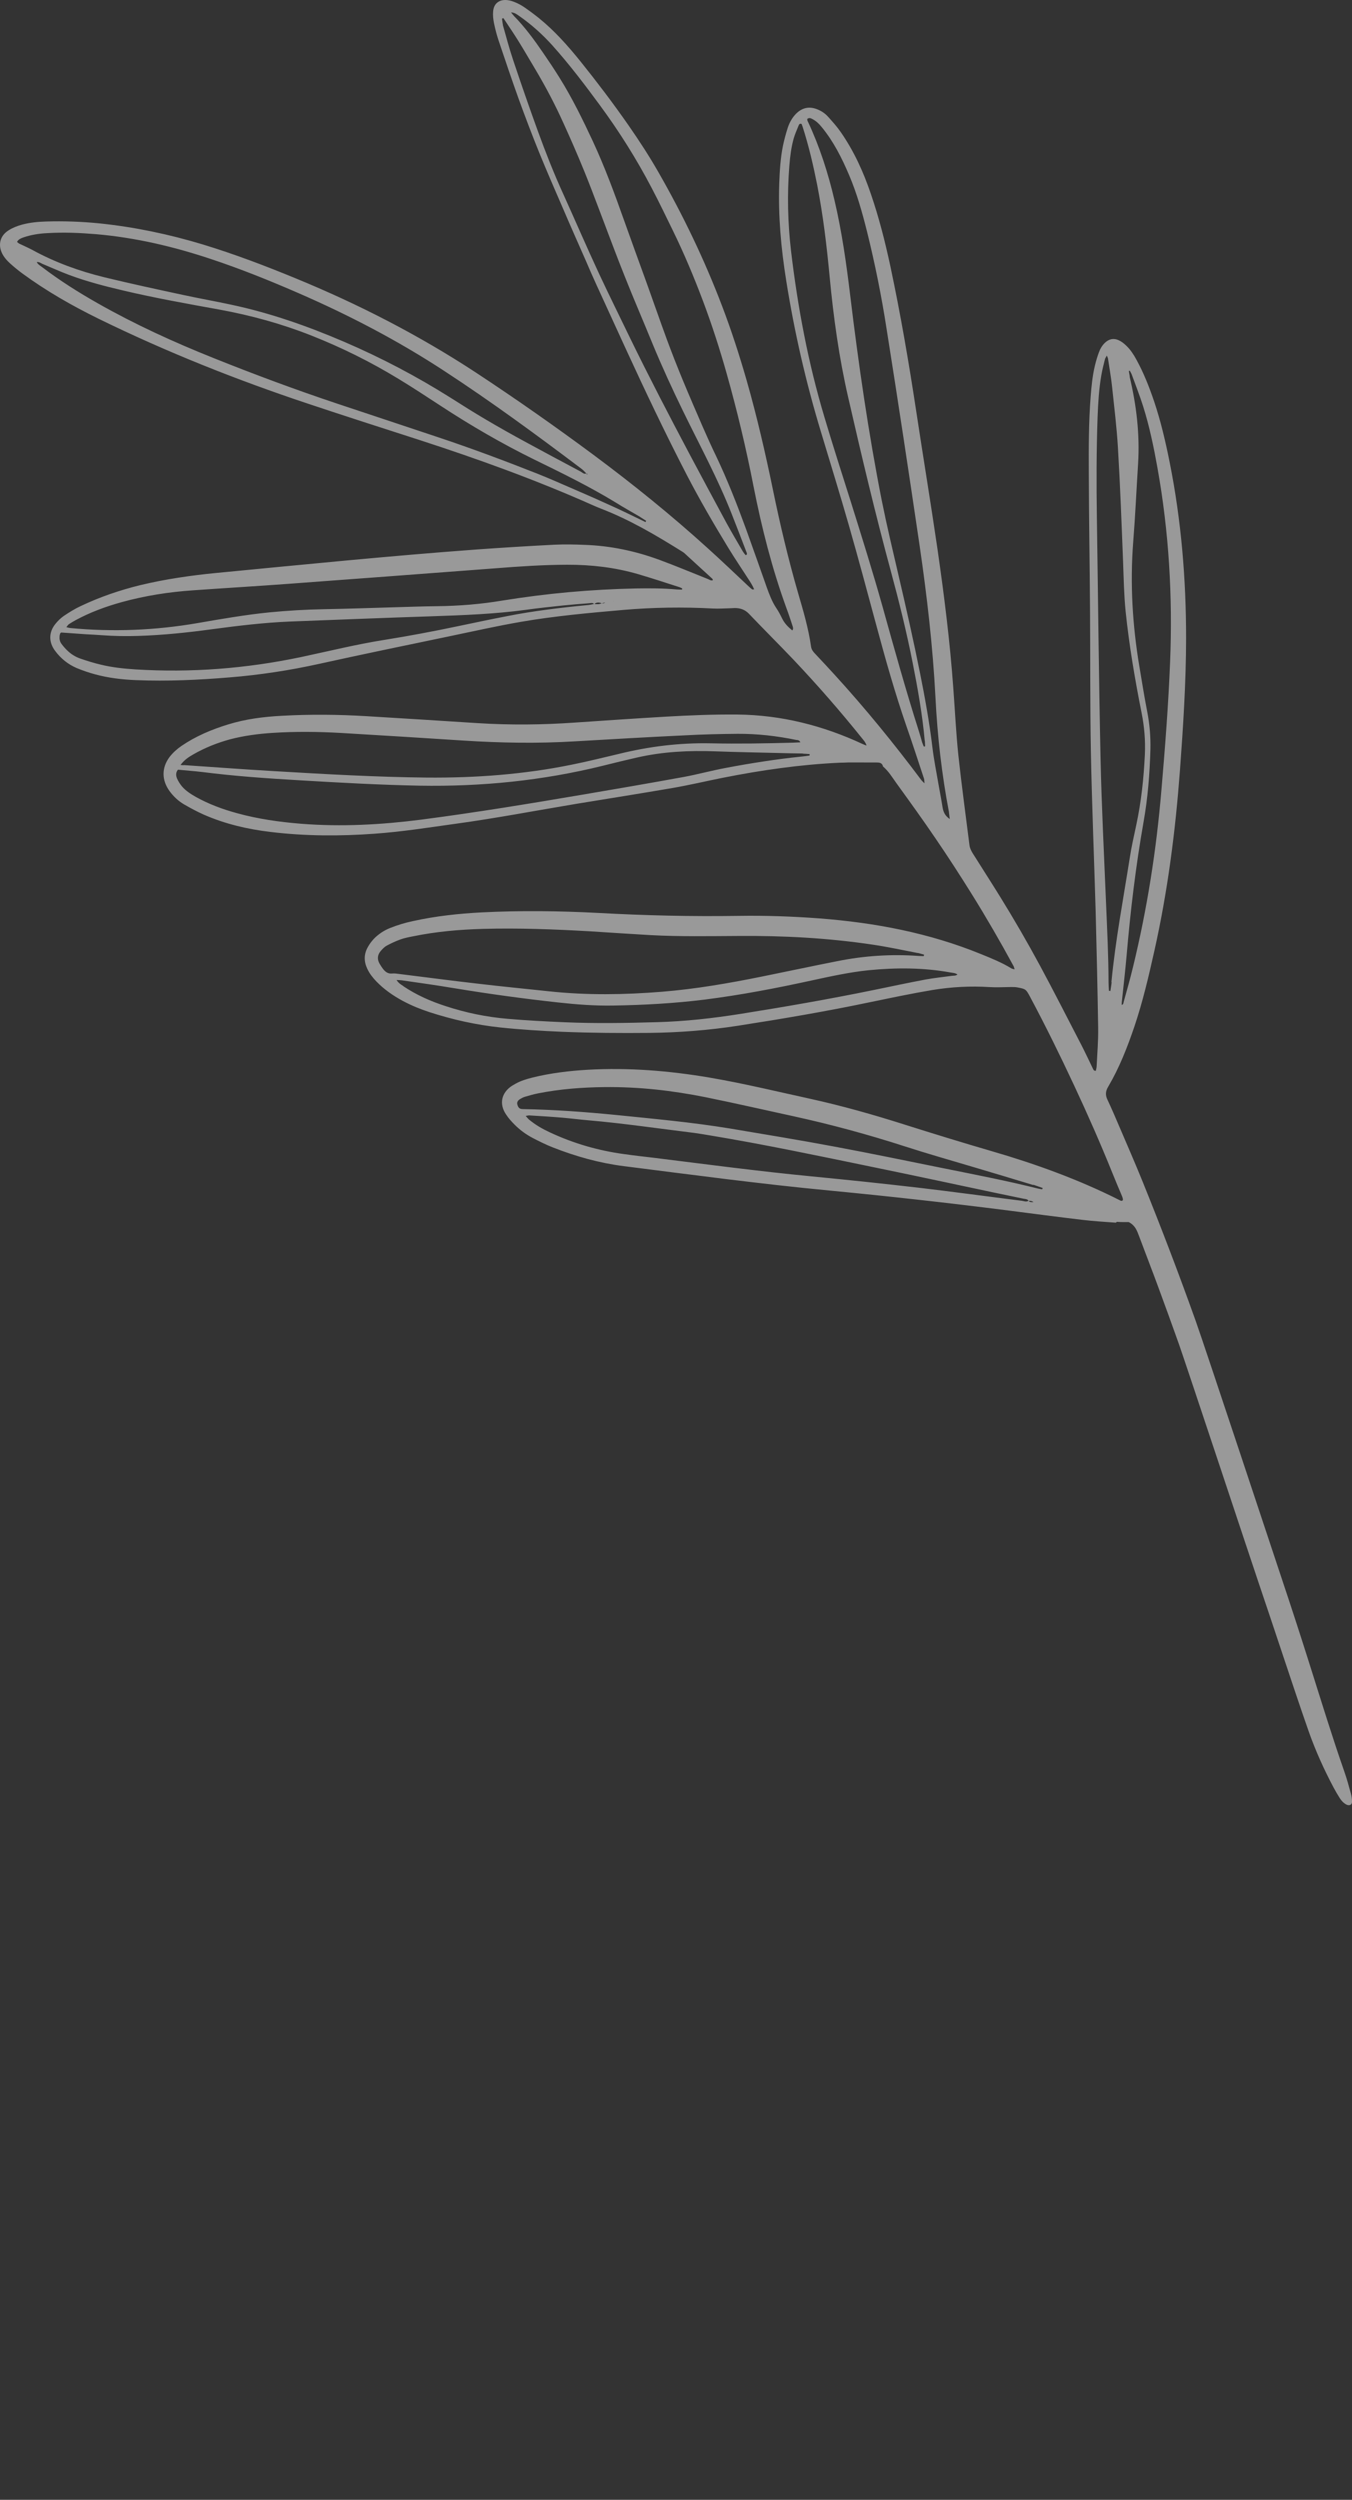 <?xml version="1.0" encoding="UTF-8"?> <svg xmlns="http://www.w3.org/2000/svg" viewBox="0 0 183.583 339.384" fill="none"><rect x="0" y="0" width="183.583" height="339.384" fill="#333333" stroke="none"/><path opacity="0.5" d="M151.516 165.995C150.014 165.886 148.512 165.795 147.007 165.615C143.655 165.218 140.32 164.784 136.984 164.35C128.879 163.317 120.745 162.41 112.599 161.628C103.271 160.741 93.998 159.495 84.71 158.32C81.393 157.903 78.179 157 75.056 155.772C74.13 155.405 73.236 154.965 72.359 154.507C71.446 154.032 70.616 153.429 69.887 152.696C69.457 152.271 69.044 151.808 68.718 151.307C67.742 149.872 68.081 148.342 69.535 147.401C69.691 147.305 69.865 147.208 70.039 147.11C70.751 146.721 71.507 146.49 72.3 146.293C74.767 145.68 77.285 145.385 79.809 145.233C85.356 144.922 90.831 145.364 96.292 146.288C100.91 147.073 105.47 148.181 110.044 149.181C114.312 150.124 118.502 151.303 122.663 152.625C126.643 153.885 130.621 155.109 134.632 156.278C140.613 158.015 146.468 160.133 152.034 162.941C152.162 163.006 152.31 163.124 152.479 162.921C152.483 162.617 152.327 162.339 152.207 162.042C151.807 161.098 151.406 160.154 151.023 159.191C149.413 155.202 147.68 151.272 145.86 147.381C143.961 143.316 141.974 139.273 139.866 135.325C139.319 134.299 139.282 134.265 138.131 134.05C137.844 133.992 137.559 134.006 137.274 134.001C136.311 134.01 135.352 134.072 134.386 134.01C131.776 133.845 129.198 133.983 126.633 134.404C123.82 134.873 121.032 135.465 118.242 136.04C112.257 137.297 106.209 138.326 100.156 139.265C96.192 139.876 92.195 140.186 88.187 140.229C84.249 140.268 80.291 140.238 76.362 140.081C73.54 139.962 70.734 139.788 67.922 139.491C64.661 139.143 61.474 138.434 58.343 137.421C57.094 137.015 55.877 136.519 54.708 135.896C53.373 135.173 52.139 134.321 51.091 133.229C50.603 132.717 50.168 132.167 49.871 131.521C49.397 130.527 49.404 129.529 49.948 128.577C50.162 128.192 50.43 127.823 50.736 127.488C51.365 126.835 52.108 126.338 52.948 125.996C53.963 125.592 55 125.277 56.077 125.049C59.147 124.372 62.269 124.032 65.416 123.868C70.681 123.607 75.941 123.667 81.195 123.941C87.539 124.289 93.873 124.441 100.232 124.343C103.919 124.28 107.615 124.412 111.282 124.687C118.813 125.266 126.15 126.655 133.181 129.521C134.597 130.097 136.032 130.672 137.353 131.484C137.445 131.534 137.57 131.546 137.769 131.608C137.705 131.379 137.681 131.255 137.623 131.151C135.83 127.847 133.951 124.601 131.968 121.413C130.37 118.85 128.738 116.323 127.036 113.835C125.314 111.295 123.505 108.794 121.696 106.293C121.143 105.516 120.641 104.684 119.9 104.059C119.785 103.512 119.34 103.515 118.93 103.516C117.682 103.52 116.434 103.506 115.186 103.511C114.795 103.529 114.421 103.546 114.029 103.547C108.675 103.794 103.381 104.556 98.118 105.601C95.892 106.043 93.671 106.574 91.425 106.963C87.075 107.716 82.704 108.4 78.334 109.119C72.833 110.033 67.356 111.088 61.83 111.843C58.181 112.35 54.536 112.929 50.859 113.188C46.151 113.531 41.444 113.517 36.748 112.95C33.611 112.578 30.548 111.864 27.655 110.59C26.745 110.186 25.868 109.71 25.007 109.215C24.219 108.753 23.567 108.141 23.034 107.417C21.95 105.935 21.925 104.243 23.016 102.784C23.47 102.193 24.018 101.704 24.622 101.284C26.574 99.946 28.725 99.044 30.975 98.352C33.347 97.618 35.793 97.309 38.264 97.177C42.105 96.964 45.957 96.999 49.8 97.232C54.822 97.534 59.846 97.854 64.869 98.174C69.267 98.452 73.65 98.41 78.039 98.1C82.161 97.82 86.283 97.54 90.425 97.295C93.661 97.11 96.899 96.978 100.126 97.007C106.101 97.069 111.746 98.501 117.138 101.014C117.266 101.08 117.411 101.126 117.665 101.222C117.538 100.782 117.313 100.561 117.124 100.32C114.135 96.59 110.992 92.993 107.712 89.526C105.727 87.444 103.671 85.4 101.686 83.317C101.161 82.771 100.527 82.551 99.796 82.549C99.565 82.56 99.352 82.57 99.12 82.58C98.355 82.598 97.573 82.652 96.823 82.615C92.748 82.394 88.687 82.457 84.621 82.806C79.953 83.218 75.301 83.629 70.686 84.431C67.468 84.989 64.275 85.707 61.079 86.372C55.147 87.609 49.215 88.828 43.304 90.135C39.316 91.015 35.298 91.629 31.232 91.959C26.97 92.317 22.719 92.513 18.451 92.337C16.594 92.262 14.748 92.044 12.943 91.558C12.077 91.33 11.225 91.031 10.407 90.695C9.243 90.196 8.262 89.404 7.502 88.387C6.592 87.199 6.599 85.827 7.544 84.678C7.865 84.289 8.24 83.915 8.654 83.629C9.398 83.131 10.16 82.65 10.98 82.273C13.562 81.049 16.264 80.122 19.049 79.44C22.451 78.623 25.904 78.125 29.382 77.786C41.165 76.653 52.928 75.467 64.724 74.6C68.241 74.349 71.761 74.132 75.282 73.951C76.651 73.888 78.043 73.913 79.418 73.974C82.917 74.097 86.302 74.814 89.566 76.018C91.76 76.825 93.923 77.741 96.102 78.603C96.32 78.682 96.525 78.886 96.805 78.766C96.765 78.679 96.762 78.608 96.725 78.574C95.477 77.42 94.212 76.284 92.965 75.13C92.816 74.994 92.651 74.895 92.486 74.795C88.999 72.622 85.462 70.54 81.615 69.06C81.252 68.917 80.906 68.772 80.542 68.611C72.825 65.171 64.904 62.312 56.869 59.707C51.839 58.086 46.791 56.466 41.776 54.791C32.054 51.551 22.556 47.766 13.346 43.255C9.735 41.479 6.274 39.5 3.027 37.12C2.436 36.684 1.862 36.211 1.322 35.719C0.987 35.414 0.686 35.071 0.456 34.708C-0.314 33.478 -0.129 32.079 1.17 31.27C1.741 30.905 2.372 30.662 3.023 30.489C4.08 30.209 5.162 30.105 6.266 30.072C8.633 29.998 11.008 30.084 13.371 30.314C18.207 30.803 22.941 31.796 27.587 33.203C31.853 34.503 36.027 36.092 40.152 37.791C48.692 41.299 56.872 45.501 64.592 50.562C70.034 54.143 75.358 57.871 80.581 61.747C85.953 65.74 91.175 69.955 96.143 74.466C98.021 76.161 99.849 77.913 101.694 79.645C101.843 79.781 101.973 79.9 102.139 80.017C102.176 80.051 102.246 80.012 102.406 80.004C102.166 79.445 101.859 78.978 101.552 78.511C100.669 77.144 99.75 75.778 98.902 74.392C96.915 71.133 94.998 67.835 93.237 64.441C90.32 58.801 87.595 53.063 84.939 47.286C83.63 44.424 82.322 41.579 81.013 38.716C80.518 37.634 80.04 36.551 79.58 35.468C78.563 33.144 77.529 30.839 76.53 28.497C75.412 25.911 74.276 23.326 73.21 20.701C72.224 18.27 71.29 15.8 70.392 13.328C69.45 10.698 68.562 8.066 67.673 5.415C67.424 4.66 67.227 3.867 67.066 3.091C66.972 2.596 66.912 2.064 66.96 1.563C67.035 0.49 67.774 -0.097 68.867 0.013C69.243 0.049 69.623 0.174 69.968 0.319C70.386 0.495 70.788 0.708 71.156 0.959C71.837 1.426 72.52 1.929 73.168 2.452C75.298 4.171 77.103 6.209 78.824 8.339C81.074 11.141 83.239 13.999 85.3 16.952C86.752 19.041 88.133 21.152 89.393 23.357C92.748 29.208 95.666 35.276 98.062 41.582C99.319 44.874 100.401 48.229 101.378 51.623C102.781 56.531 103.92 61.487 104.953 66.483C105.92 71.197 107.027 75.869 108.364 80.495C109.063 82.887 109.78 85.296 110.127 87.775C110.181 88.182 110.409 88.475 110.69 88.765C111.589 89.721 112.489 90.678 113.372 91.653C117.522 96.202 121.415 100.977 125.101 105.904C125.177 106.007 125.288 106.109 125.531 106.347C125.516 106.009 125.508 105.849 125.466 105.709C124.679 103.339 123.909 100.951 123.087 98.6C121.544 94.144 120.266 89.623 119.039 85.063C117.791 80.451 116.562 75.838 115.244 71.247C114.033 67.026 112.734 62.826 111.47 58.625C109.429 51.893 107.866 45.067 106.76 38.114C106.059 33.744 105.659 29.342 105.81 24.897C105.874 23.201 105.974 21.503 106.306 19.83C106.481 18.984 106.71 18.153 106.975 17.321C107.209 16.615 107.572 15.975 108.099 15.434C108.918 14.629 109.852 14.408 110.923 14.822C111.504 15.044 112.018 15.377 112.432 15.839C113.033 16.506 113.634 17.174 114.15 17.916C115.964 20.524 117.254 23.369 118.266 26.37C119.359 29.564 120.187 32.823 120.891 36.105C122.281 42.636 123.404 49.196 124.405 55.798C125.354 62.064 126.392 68.325 127.307 74.611C128.201 80.825 128.988 87.063 129.439 93.334C129.67 96.406 129.812 99.483 130.132 102.534C130.57 106.613 131.132 110.669 131.641 114.745C131.697 115.188 131.892 115.535 132.104 115.882C133.335 117.839 134.583 119.777 135.797 121.736C137.704 124.82 139.525 127.962 141.241 131.144C143.171 134.726 145.015 138.366 146.894 141.987C147.403 142.979 147.879 144.009 148.371 145.02C148.45 145.176 148.496 145.406 148.798 145.374C148.842 145.176 148.903 144.959 148.911 144.745C148.991 143.012 149.144 141.294 149.116 139.549C149.032 134.259 148.912 128.971 148.774 123.684C148.564 116.439 148.265 109.199 148.126 101.951C148.011 95.611 148.056 89.264 148.011 82.903C147.973 76.684 147.863 70.469 147.843 64.25C147.826 60.793 147.826 57.317 148.094 53.865C148.206 52.451 148.338 51.055 148.666 49.668C148.815 49.037 149 48.422 149.222 47.824C149.396 47.335 149.661 46.894 150.036 46.539C150.582 46.014 151.218 45.878 151.892 46.185C152.256 46.347 152.607 46.616 152.905 46.905C153.501 47.465 153.924 48.123 154.314 48.836C155.306 50.644 156.054 52.552 156.715 54.5C157.624 57.202 158.27 59.989 158.827 62.779C160.404 70.673 161.058 78.646 161.055 86.684C161.046 92.656 160.662 98.609 160.224 104.546C159.608 112.809 158.561 121.003 156.743 129.108C155.976 132.548 155.172 135.989 154.044 139.339C153.087 142.163 152.004 144.941 150.483 147.524C150.102 148.148 150.074 148.684 150.389 149.329C150.942 150.497 151.442 151.668 151.941 152.839C153.041 155.409 154.157 157.959 155.204 160.549C156.491 163.733 157.744 166.919 158.962 170.124C160.138 173.207 161.28 176.309 162.386 179.412C163.636 182.919 172.959 211.078 174.139 214.605C175.442 218.502 176.709 222.4 177.942 226.317C179.445 231.061 180.894 235.806 182.538 240.507C182.887 241.505 183.167 242.527 183.444 243.549C183.531 243.883 183.583 244.236 183.583 244.594C183.603 245.02 183.237 245.197 182.834 245.002C182.452 244.805 182.17 244.498 181.941 244.152C181.632 243.668 181.342 243.164 181.069 242.659C179.761 240.189 178.609 237.64 177.685 235.01C176.392 231.326 175.168 227.604 173.927 223.901C172.954 220.988 171.981 218.056 170.991 215.143C170.083 212.475 161.03 185.161 160.087 182.495C159.165 179.9 158.225 177.306 157.267 174.712C156.431 172.434 155.541 170.158 154.686 167.862C154.402 167.109 154.153 166.354 153.259 165.914C152.796 165.918 152.226 165.927 151.654 165.882L151.516 165.995ZM81.71 81.906C81.347 81.763 81.007 81.725 80.682 82.025C80.492 81.767 80.212 81.887 79.98 81.897C78.791 81.988 77.618 82.078 76.43 82.204C74.745 82.389 73.059 82.556 71.377 82.795C67.179 83.363 62.962 83.522 58.726 83.665C52.265 83.875 45.789 84.139 39.33 84.384C35.808 84.529 32.316 84.958 28.808 85.423C25.478 85.88 22.126 86.231 18.761 86.334C17.124 86.391 15.501 86.36 13.855 86.24C13.122 86.184 12.389 86.147 11.657 86.11C10.566 86.035 9.493 85.96 8.313 85.872C8.155 85.933 8.112 86.167 8.087 86.382C8.05 86.74 8.12 87.093 8.329 87.386C8.557 87.697 8.803 87.988 9.083 88.261C9.606 88.789 10.248 89.187 10.937 89.422C11.842 89.737 12.764 90.015 13.702 90.239C15.234 90.614 16.792 90.774 18.366 90.879C25.927 91.349 33.405 90.771 40.819 89.217C44.615 88.417 48.368 87.477 52.208 86.872C55.499 86.345 58.768 85.73 62.034 85.045C64.329 84.564 66.606 84.084 68.903 83.64C72.453 82.941 76.052 82.507 79.654 82.162C80.01 82.146 80.345 82.059 80.698 81.989C81.058 82.061 81.396 82.046 81.727 81.888C81.927 81.968 82.065 81.872 82.22 81.758C82.275 81.791 82.312 81.825 82.35 81.859C82.295 81.826 82.258 81.81 82.203 81.777C82.045 81.82 81.886 81.863 81.71 81.906ZM83.18 81.696C83.18 81.696 83.196 81.659 83.213 81.641C83.231 81.64 83.266 81.639 83.284 81.638C83.302 81.637 83.337 81.635 83.355 81.634C83.356 81.652 83.357 81.67 83.358 81.705C83.339 81.671 83.32 81.654 83.283 81.62C83.248 81.639 83.214 81.676 83.18 81.696ZM140.335 163.197C140.163 163.062 139.94 163.007 139.668 163.032C139.514 162.772 139.229 162.785 138.995 162.742C137.609 162.45 136.224 162.175 134.856 161.882C129.401 160.726 123.946 159.553 118.476 158.433C111.133 156.919 103.789 155.37 96.388 154.144C95.688 154.034 95.005 153.905 94.305 153.812C89.537 153.231 84.781 152.524 79.984 152.104C78.767 152 77.566 151.842 76.349 151.738C74.846 151.611 73.344 151.52 71.843 151.429C71.736 151.434 71.612 151.458 71.383 151.504C71.57 151.709 71.685 151.865 71.815 151.983C72.686 152.709 73.657 153.27 74.677 153.74C77.865 155.232 81.208 156.201 84.706 156.68C86.105 156.883 87.503 157.032 88.901 157.199C96 158.083 103.084 159.021 110.193 159.708C115.045 160.178 119.881 160.686 124.72 161.246C129.397 161.796 134.061 162.436 138.741 163.021C139.046 163.061 139.356 163.225 139.667 163.014C139.839 163.256 140.069 163.21 140.318 163.198L140.335 163.197ZM79.635 64.411C79.635 64.411 79.724 64.406 79.76 64.405C79.759 64.387 79.756 64.334 79.756 64.334C79.701 64.301 79.666 64.302 79.611 64.269C79.405 64.065 79.217 63.842 78.995 63.674C72.9 59.072 66.756 54.562 60.359 50.384C54.036 46.238 47.369 42.768 40.439 39.756C36.582 38.08 32.695 36.514 28.694 35.184C23.589 33.477 18.399 32.256 13.03 31.791C10.829 31.608 8.614 31.514 6.393 31.653C5.308 31.703 4.228 31.877 3.193 32.228C2.86 32.351 2.526 32.455 2.312 32.839C2.424 32.941 2.517 33.026 2.608 33.075C3.191 33.351 3.774 33.609 4.34 33.904C7.449 35.614 10.767 36.815 14.21 37.654C17.725 38.507 21.272 39.27 24.819 40.033C26.98 40.503 29.154 40.884 31.333 41.353C36.661 42.479 41.771 44.275 46.753 46.415C51.737 48.555 56.541 51.078 61.131 53.967C62.729 54.98 64.326 55.993 65.957 56.951C67.716 57.993 69.51 58.997 71.32 59.983C73.825 61.346 76.347 62.691 78.869 64.036C79.107 64.168 79.316 64.443 79.645 64.25C79.648 64.303 79.65 64.356 79.671 64.409L79.635 64.411ZM124.6 129.383C122.586 128.995 120.569 128.553 118.541 128.255C112.474 127.342 106.363 127.018 100.234 127.07C96.295 127.092 92.342 127.168 88.411 126.958C85.623 126.801 82.851 126.609 80.062 126.435C75.237 126.159 70.398 125.973 65.556 126.108C62.387 126.201 59.227 126.472 56.102 127.115C55.501 127.232 54.9 127.349 54.339 127.554C53.708 127.779 53.098 128.074 52.506 128.387C52.21 128.543 51.956 128.822 51.719 129.083C51.244 129.622 51.184 130.23 51.551 130.855C51.686 131.08 51.821 131.288 51.973 131.495C52.296 131.926 52.666 132.229 53.252 132.167C53.571 132.134 53.894 132.19 54.217 132.229C57.749 132.671 61.282 133.132 64.812 133.539C68.056 133.924 71.315 134.236 74.557 134.585C79.68 135.133 84.793 135.056 89.925 134.641C94.471 134.27 98.944 133.493 103.412 132.591C106.838 131.898 110.245 131.17 113.672 130.494C117.345 129.754 121.041 129.512 124.762 129.785C124.976 129.793 125.208 129.8 125.422 129.808C125.437 129.736 125.47 129.681 125.484 129.609C125.178 129.534 124.887 129.423 124.582 129.366L124.6 129.383ZM86.943 70.186C85.844 69.542 84.71 68.917 83.627 68.236C80.068 66.066 76.311 64.226 72.573 62.403C68.159 60.236 63.927 57.776 59.81 55.079C57.898 53.831 56.005 52.582 54.061 51.406C50.301 49.12 46.36 47.164 42.275 45.553C38.244 43.957 34.074 42.813 29.795 42.031C25.409 41.235 21.024 40.458 16.681 39.429C14.212 38.848 11.758 38.213 9.382 37.325C8.149 36.865 6.947 36.315 5.747 35.817C5.529 35.721 5.324 35.534 4.988 35.585C5.164 35.916 5.456 36.063 5.696 36.248C8.098 38.079 10.65 39.69 13.268 41.173C18.32 44.041 23.601 46.452 28.995 48.609C34.534 50.83 40.12 52.907 45.787 54.801C50.385 56.335 54.983 57.851 59.564 59.386C64.072 60.889 68.516 62.554 72.927 64.293C74.743 65.011 76.527 65.82 78.328 66.592C79.892 67.268 81.439 67.945 82.987 68.658C84.243 69.224 85.483 69.826 86.723 70.428C87.032 70.574 87.343 70.738 87.653 70.884C87.686 70.829 87.7 70.757 87.733 70.702C87.458 70.536 87.2 70.352 86.925 70.187L86.943 70.186ZM69.749 2.129C71.263 3.663 72.538 5.404 73.743 7.166C74.507 8.272 75.254 9.396 75.967 10.539C77.699 13.311 79.136 16.256 80.521 19.222C82.126 22.695 83.45 26.27 84.721 29.865C85.766 32.793 86.828 35.72 87.89 38.648C88.77 41.085 89.614 43.541 90.511 45.977C91.205 47.87 91.952 49.76 92.715 51.614C93.598 53.748 94.516 55.862 95.433 57.976C96.012 59.304 96.607 60.613 97.238 61.921C98.798 65.2 100.112 68.561 101.357 71.979C102.297 74.573 103.202 77.169 104.124 79.765C104.471 80.729 104.837 81.692 105.411 82.557C105.717 83.006 105.972 83.493 106.208 83.981C106.523 84.626 107.01 85.121 107.584 85.593C107.769 85.353 107.67 85.144 107.608 84.95C107.338 84.125 107.068 83.3 106.763 82.494C104.823 77.148 103.428 71.651 102.332 66.088C101.327 60.93 100.11 55.817 98.682 50.75C97.744 47.425 96.682 44.123 95.462 40.882C94.243 37.641 92.901 34.441 91.385 31.339C90.44 29.404 89.512 27.469 88.515 25.572C86.462 21.639 84.114 17.898 81.489 14.33C79.435 11.537 77.347 8.782 75.035 6.198C73.682 4.692 72.175 3.336 70.518 2.182C70.223 1.982 69.925 1.711 69.389 1.682C69.559 1.888 69.636 2.009 69.748 2.111L69.749 2.129ZM109.034 102.298C107.875 102.281 106.733 102.262 105.573 102.227C102.789 102.159 100.006 102.11 97.221 102.007C93.614 101.871 90.038 102.036 86.511 102.841C84.941 103.199 83.39 103.574 81.839 103.966C73.662 105.984 65.376 106.813 56.974 106.667C51.55 106.561 46.153 106.259 40.737 105.939C36.287 105.681 31.852 105.37 27.423 104.808C26.348 104.68 25.257 104.605 24.165 104.495C23.844 104.884 23.882 105.31 24.042 105.695C24.202 106.062 24.432 106.426 24.697 106.752C25.225 107.369 25.904 107.801 26.6 108.197C28.374 109.184 30.261 109.881 32.228 110.414C35.062 111.192 37.933 111.594 40.85 111.833C46.342 112.274 51.8 111.968 57.24 111.271C64.646 110.305 72.005 109.091 79.363 107.841C83.855 107.081 88.329 106.304 92.801 105.491C94.745 105.134 96.681 104.599 98.625 104.241C102 103.604 105.38 103.073 108.786 102.72C109.159 102.685 109.531 102.632 109.92 102.578C109.917 102.507 109.95 102.452 109.947 102.381C109.625 102.36 109.32 102.321 108.999 102.318L109.034 102.298ZM92.286 79.724C90.386 79.117 88.504 78.491 86.606 77.937C83.481 77.03 80.273 76.662 77.012 76.67C73.732 76.679 70.481 76.901 67.213 77.159C57.905 77.857 48.616 78.572 39.307 79.252C34.955 79.578 30.617 79.832 26.264 80.14C22.959 80.364 19.703 80.872 16.517 81.75C14.353 82.349 12.25 83.124 10.267 84.196C9.954 84.37 9.659 84.544 9.365 84.736C9.244 84.813 9.162 84.96 9.01 85.145C9.244 85.205 9.389 85.252 9.532 85.263C15.333 85.815 21.115 85.583 26.862 84.586C30.08 84.028 33.299 83.469 36.563 83.139C39.03 82.901 41.483 82.751 43.958 82.708C47.093 82.652 50.243 82.542 53.376 82.451C55.37 82.394 57.345 82.321 59.34 82.3C62.333 82.268 65.299 82.024 68.235 81.532C74.25 80.558 80.303 80.011 86.412 79.889C88.246 79.857 90.064 79.862 91.89 80.027C92.141 80.052 92.39 80.04 92.622 80.047C92.619 79.994 92.617 79.94 92.632 79.886C92.523 79.838 92.413 79.772 92.286 79.724ZM150.915 133.352C151.455 127.695 152.517 122.121 153.398 116.519C153.631 114.993 153.971 113.498 154.294 111.986C154.968 108.835 155.303 105.665 155.457 102.45C155.548 100.556 155.389 98.674 155.017 96.802C154.111 92.246 153.329 87.666 152.848 83.036C152.618 80.765 152.584 78.503 152.497 76.226C152.294 71.066 152.109 65.906 151.8 60.769C151.637 58.014 151.296 55.285 151.009 52.536C150.879 51.258 150.642 50.004 150.458 48.729C150.453 48.622 150.377 48.501 150.295 48.273C150.164 48.529 150.062 48.64 150.033 48.784C149.853 49.506 149.671 50.209 149.545 50.946C149.221 52.814 149.113 54.709 149.039 56.584C148.876 61.136 148.872 65.681 148.94 70.241C149.107 81.159 149.203 92.098 149.44 103.013C149.581 109.513 149.917 116.02 150.182 122.514C150.331 126.125 150.517 129.752 150.524 133.37C150.523 133.745 150.559 134.135 150.577 134.509C150.648 134.505 150.703 134.538 150.775 134.553C150.827 134.141 150.915 133.744 150.95 133.333L150.915 133.352ZM24.956 103.871C29.05 104.145 33.147 104.454 37.239 104.693C44.157 105.103 51.073 105.496 57.993 105.568C64.572 105.62 71.127 105.139 77.59 103.824C79.762 103.385 81.913 102.858 84.046 102.349C88.152 101.339 92.3 100.827 96.528 100.916C100.239 100.994 103.962 100.929 107.683 100.828C107.985 100.814 108.305 100.799 108.679 100.782C108.539 100.45 108.29 100.479 108.093 100.452C105.484 99.914 102.831 99.609 100.158 99.625C97.789 99.646 95.421 99.702 93.038 99.83C88.04 100.061 83.045 100.363 78.05 100.648C73.019 100.952 67.988 100.864 62.965 100.544C57.422 100.176 51.899 99.844 46.358 99.512C43.248 99.335 40.145 99.3 37.035 99.498C35.08 99.624 33.149 99.873 31.247 100.371C29.504 100.844 27.841 101.509 26.278 102.401C25.67 102.75 25.064 103.117 24.51 103.856C24.76 103.88 24.85 103.893 24.939 103.889L24.956 103.871ZM128.87 110.328C127.882 105.151 127.284 99.939 127.023 94.675C126.669 87.794 125.871 80.933 124.878 74.117C123.424 64.256 121.934 54.398 120.373 44.56C119.688 40.154 118.809 35.792 117.735 31.457C117.08 28.849 116.353 26.245 115.294 23.763C114.313 21.456 113.194 19.226 111.589 17.268C111.229 16.822 110.818 16.413 110.289 16.152C110.089 16.054 109.887 15.939 109.612 16.148C109.616 16.237 109.622 16.361 109.68 16.465C111.301 19.902 112.448 23.502 113.313 27.188C114.312 31.437 114.922 35.758 115.443 40.082C116.569 49.406 117.908 58.701 119.725 67.921C120.42 71.382 121.238 74.802 122.038 78.241C123.061 82.614 124.047 86.988 124.928 91.386C125.599 94.723 126.2 98.064 126.605 101.432C126.809 103.151 127.155 104.846 127.447 106.544C127.619 107.552 127.826 108.558 127.979 109.567C128.079 110.186 128.283 110.729 128.964 111.197C128.909 110.789 128.897 110.523 128.851 110.293L128.87 110.328ZM125.566 100.553C125.24 96.968 124.613 93.45 123.915 89.917C123.101 85.802 122.092 81.714 120.996 77.665C118.868 69.814 116.986 61.881 115.176 53.962C113.927 48.547 113.174 43.057 112.651 37.538C112.263 33.385 111.769 29.255 110.973 25.157C110.438 22.455 109.815 19.774 108.962 17.14C108.921 17.017 108.863 16.913 108.841 16.825C108.587 16.73 108.489 16.913 108.441 17.04C108.218 17.603 107.958 18.167 107.789 18.745C107.436 19.974 107.282 21.264 107.18 22.534C106.877 26.38 106.965 30.226 107.41 34.055C108.317 41.713 109.735 49.258 111.949 56.642C113.088 60.475 114.316 64.286 115.527 68.115C117.012 72.859 118.497 77.585 119.841 82.371C121.423 88.054 123.005 93.738 124.798 99.359C124.944 99.815 125.073 100.291 125.201 100.748C125.264 100.959 125.362 101.151 125.443 101.361C125.496 101.358 125.567 101.337 125.619 101.317C125.608 101.068 125.596 100.819 125.585 100.57L125.566 100.553ZM153.386 51.125C154.314 55.021 154.781 58.938 154.538 62.942C154.311 66.499 154.154 70.053 153.873 73.596C153.439 79.248 153.77 84.865 154.706 90.454C155.05 92.505 155.377 94.558 155.775 96.607C156.104 98.32 156.254 100.025 156.21 101.773C156.113 105.075 155.855 108.367 155.275 111.619C154.216 117.622 153.497 123.661 152.976 129.746C152.789 131.857 152.547 133.954 152.323 136.05C152.311 136.175 152.316 136.282 152.305 136.425C152.552 136.378 152.543 136.182 152.573 136.056C153.016 134.449 153.476 132.842 153.864 131.219C155.781 123.324 157.032 115.317 157.709 107.211C158.208 101.431 158.653 95.636 158.885 89.85C159.242 81.011 158.729 72.23 157.167 63.515C156.663 60.705 156.088 57.915 155.231 55.192C154.772 53.734 154.206 52.299 153.676 50.844C153.614 50.669 153.5 50.513 153.421 50.339C153.367 50.341 153.332 50.343 153.279 50.363C153.326 50.61 153.355 50.859 153.403 51.106L153.386 51.125ZM68.273 3.373C68.72 4.939 69.132 6.524 69.649 8.069C70.746 11.351 71.877 14.614 73.062 17.874C74.103 20.731 75.215 23.567 76.484 26.343C78.112 29.939 79.669 33.556 81.332 37.133C82.698 40.065 84.151 42.974 85.552 45.886C88.151 51.219 90.89 56.475 93.663 61.712C95.303 64.791 96.961 67.887 98.618 70.947C99.339 72.268 100.112 73.569 100.867 74.871C100.983 75.062 101.115 75.216 101.247 75.371C101.493 75.306 101.432 75.148 101.392 75.043C100.722 73.274 100.034 71.505 99.347 69.755C97.468 64.976 95.013 60.455 92.768 55.854C91.291 52.821 89.884 49.767 88.599 46.653C87.353 43.592 86.036 40.569 84.825 37.506C83.677 34.654 82.617 31.762 81.521 28.89C80.791 26.981 80.078 25.053 79.295 23.147C78.41 20.978 77.473 18.829 76.501 16.699C75.369 14.185 74.08 11.749 72.668 9.373C71.896 8.09 71.14 6.77 70.351 5.505C69.715 4.483 69.027 3.481 68.356 2.461C68.286 2.482 68.215 2.503 68.164 2.541C68.212 2.824 68.225 3.091 68.291 3.373L68.273 3.373ZM140.299 160.882C137.497 160.031 134.714 159.197 131.912 158.365C128.894 157.47 125.878 156.612 122.892 155.645C117.916 154.039 112.879 152.668 107.765 151.55C103.786 150.683 99.823 149.778 95.828 148.965C91.294 148.052 86.707 147.534 82.075 147.587C79.064 147.62 76.062 147.848 73.094 148.431C72.494 148.548 71.913 148.717 71.333 148.886C71.086 148.951 70.86 149.069 70.635 149.204C70.27 149.417 70.158 149.689 70.262 150.005C70.388 150.427 70.591 150.578 71.019 150.576C75.229 150.649 79.414 150.954 83.586 151.367C88.78 151.894 93.989 152.365 99.144 153.214C103.886 154.011 108.628 154.79 113.357 155.676C118.338 156.604 123.305 157.64 128.271 158.64C132.517 159.495 136.762 160.315 140.964 161.368C141.144 161.413 141.341 161.439 141.521 161.467C141.536 161.413 141.551 161.341 141.584 161.286C141.167 161.145 140.75 160.986 140.316 160.845L140.299 160.882ZM54.775 133.896C56.541 135.08 58.47 135.936 60.497 136.59C63.248 137.497 66.074 138.079 68.955 138.32C71.514 138.54 74.069 138.672 76.641 138.784C80.838 138.965 85.042 138.895 89.225 138.773C93.034 138.668 96.829 138.243 100.598 137.641C106.614 136.685 112.609 135.641 118.577 134.42C120.925 133.937 123.273 133.437 125.641 132.989C126.843 132.773 128.049 132.645 129.253 132.483C129.502 132.453 129.753 132.495 130.012 132.305C129.698 132.07 129.36 132.086 129.072 132.028C125.387 131.361 121.679 131.354 117.953 131.722C115.363 131.985 112.822 132.548 110.298 133.092C105.446 134.155 100.569 135.093 95.643 135.713C91.531 136.224 87.406 136.451 83.274 136.517C80.762 136.562 78.276 136.374 75.786 136.097C71.092 135.583 66.428 134.944 61.776 134.178C59.369 133.773 56.964 133.438 54.542 133.087C54.362 133.06 54.167 133.069 53.845 133.048C54.152 133.515 54.462 133.679 54.756 133.862L54.775 133.896Z" fill="white"></path></svg> 